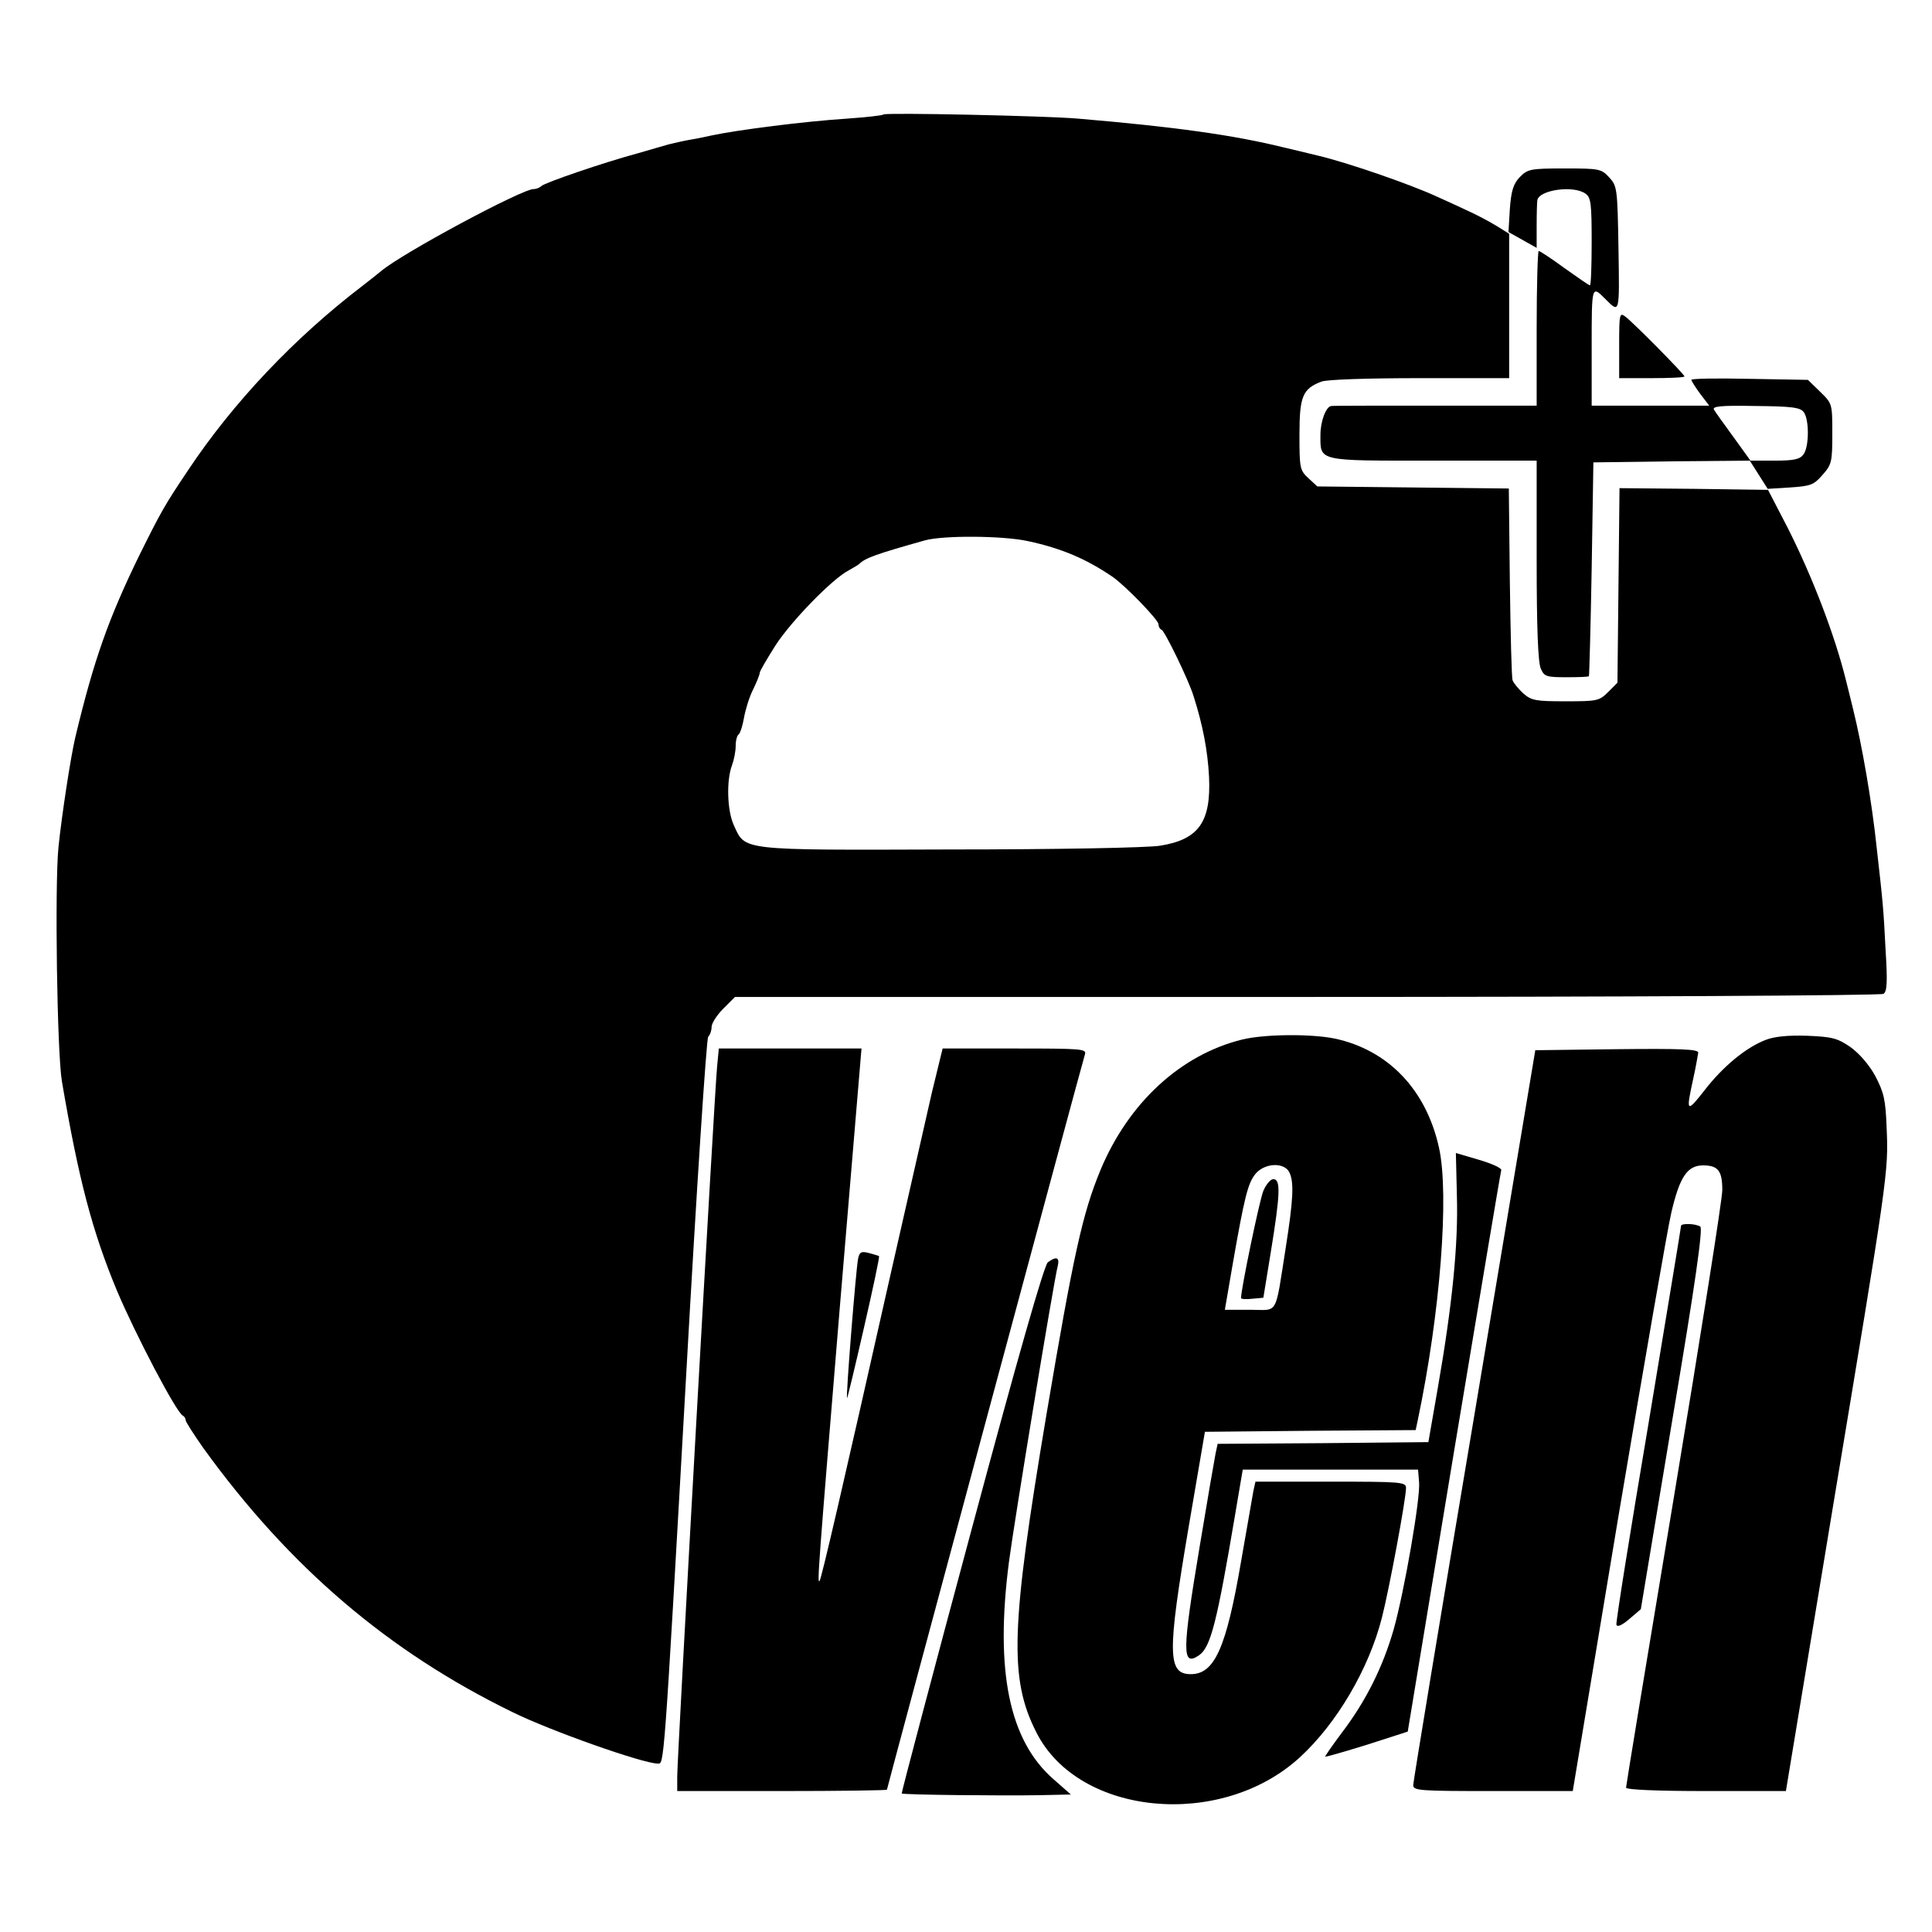<?xml version="1.0" standalone="no"?>
<!DOCTYPE svg PUBLIC "-//W3C//DTD SVG 20010904//EN"
 "http://www.w3.org/TR/2001/REC-SVG-20010904/DTD/svg10.dtd">
<svg version="1.0" xmlns="http://www.w3.org/2000/svg"
 width="562pt" height="562pt" viewBox="0 0 562 562"
 preserveAspectRatio="xMidYMid meet">
<g transform="translate(0,562) scale(0.1,-0.1)"
fill="#000000" stroke="none">
<path d="M2570 5287 c-3 -3 -50 -8 -105 -12 -125 -8 -320 -33 -395 -49 -14 -3
-41 -9 -60 -12 -19 -3 -48 -10 -65 -14 -16 -5 -57 -16 -90 -26 -100 -27 -269
-85 -280 -95 -5 -5 -15 -9 -23 -9 -34 0 -383 -187 -444 -239 -7 -6 -31 -25
-53 -42 -198 -151 -377 -340 -508 -537 -69 -103 -78 -119 -143 -250 -88 -181
-131 -301 -185 -527 -13 -55 -39 -223 -49 -320 -11 -113 -4 -596 10 -680 49
-288 89 -438 160 -609 54 -128 174 -357 192 -364 4 -2 8 -8 8 -13 0 -5 24 -42
52 -82 250 -346 539 -592 898 -767 111 -55 381 -150 423 -150 19 0 17 -37 83
1130 30 536 59 979 64 984 6 6 10 19 10 29 0 10 15 34 34 53 l34 34 1664 0
c914 0 1669 4 1677 9 10 7 12 33 6 127 -6 121 -8 140 -26 299 -14 134 -43 299
-68 400 -5 22 -15 60 -21 85 -33 134 -100 307 -170 445 l-57 110 -216 3 -216
2 -3 -283 -3 -283 -27 -27 c-26 -26 -32 -27 -124 -27 -86 0 -99 2 -123 23 -14
13 -28 30 -31 38 -3 7 -6 136 -8 286 l-3 272 -279 3 -278 3 -26 24 c-25 23
-26 30 -26 126 0 112 9 134 64 155 16 6 132 10 287 10 l259 0 0 210 0 210 -37
23 c-21 13 -54 30 -73 39 -19 9 -64 30 -100 46 -80 37 -264 100 -345 119 -33
8 -78 19 -100 24 -146 36 -317 60 -600 84 -92 8 -559 18 -565 12z m420 -1241
c98 -21 170 -52 245 -103 36 -24 135 -126 135 -139 0 -7 4 -14 9 -16 9 -3 79
-147 93 -193 27 -85 41 -158 45 -235 6 -131 -30 -182 -142 -200 -34 -6 -300
-11 -611 -11 -620 -2 -595 -4 -630 72 -19 43 -21 129 -5 172 6 16 11 41 11 57
0 16 4 31 9 34 4 3 11 24 15 47 4 23 15 60 26 82 11 22 20 45 20 50 0 5 21 40
46 80 47 72 166 194 213 218 14 8 28 16 31 19 17 17 51 29 190 68 53 15 227
14 300 -2z"/>
<path d="M4421 5105 c-19 -20 -25 -40 -29 -93 l-4 -67 41 -23 41 -23 0 65 c0
36 1 69 2 74 6 30 107 44 141 18 15 -11 17 -31 17 -140 0 -69 -2 -126 -5 -126
-3 0 -36 23 -74 50 -38 28 -72 50 -75 50 -3 0 -6 -101 -6 -225 l0 -225 -295 0
c-162 0 -298 0 -302 -1 -16 -1 -32 -45 -32 -84 0 -78 -11 -75 328 -75 l301 0
0 -290 c0 -198 4 -297 12 -315 10 -23 16 -25 75 -25 34 0 64 1 65 3 1 1 5 142
8 312 l5 310 227 3 228 2 26 -41 26 -41 65 4 c59 4 69 7 94 36 27 30 29 38 29
120 0 88 0 88 -36 123 l-35 34 -170 3 c-93 2 -169 1 -169 -3 0 -3 12 -22 26
-41 l26 -34 -171 0 -171 0 0 171 c0 181 0 179 40 139 42 -42 41 -44 38 147 -3
176 -4 182 -27 207 -23 25 -29 26 -130 26 -100 0 -107 -2 -130 -25z m826 -684
c16 -21 16 -101 -1 -123 -10 -14 -28 -18 -84 -18 l-70 0 -49 68 c-27 37 -53
73 -57 80 -6 10 17 13 120 11 106 -1 131 -4 141 -18z"/>
<path d="M4710 4616 l0 -96 95 0 c52 0 95 2 95 5 0 6 -146 154 -172 174 -17
13 -18 7 -18 -83z"/>
<path d="M3613 2596 c-178 -44 -330 -183 -412 -380 -52 -126 -78 -243 -157
-711 -104 -620 -109 -768 -29 -925 123 -243 537 -282 766 -72 107 98 201 257
239 407 21 82 70 345 70 377 0 17 -16 18 -219 18 l-219 0 -6 -27 c-3 -16 -19
-108 -36 -206 -43 -251 -77 -327 -146 -327 -68 0 -69 59 -6 430 l47 275 307 3
306 2 6 28 c66 314 92 657 62 793 -37 169 -148 285 -304 318 -69 14 -203 13
-269 -3z m137 -385 c15 -29 12 -81 -10 -221 -32 -202 -20 -180 -104 -180 l-73
0 22 128 c35 201 45 239 66 266 26 33 83 36 99 7z"/>
<path d="M3675 2156 c-11 -26 -65 -286 -65 -312 0 -3 15 -4 32 -2 l33 3 22
135 c27 166 29 210 7 210 -8 0 -21 -15 -29 -34z"/>
<path d="M5136 2595 c-57 -22 -124 -77 -178 -147 -52 -66 -54 -64 -33 32 8 36
14 71 15 78 0 10 -51 12 -237 10 l-237 -3 -177 -1060 c-98 -583 -178 -1068
-178 -1077 -1 -17 17 -18 232 -18 l232 0 133 800 c74 439 143 838 154 884 24
102 46 136 92 136 44 0 56 -16 56 -72 0 -26 -63 -425 -140 -888 -77 -462 -140
-845 -140 -850 0 -6 86 -10 233 -10 l232 0 137 828 c159 957 162 973 156 1101
-3 83 -8 103 -33 151 -18 33 -47 66 -72 84 -38 26 -53 30 -125 33 -56 2 -96
-2 -122 -12z"/>
<path d="M2086 2518 c-7 -66 -116 -2008 -116 -2065 l0 -43 305 0 c168 0 305 2
305 4 0 4 567 2111 576 2139 5 16 -9 17 -204 17 l-210 0 -31 -127 c-16 -71
-70 -308 -120 -528 -141 -627 -202 -889 -207 -894 -7 -7 -5 21 59 797 l63 752
-208 0 -207 0 -5 -52z"/>
<path d="M4238 2140 c4 -139 -13 -314 -56 -560 l-27 -155 -307 -3 -306 -2 -6
-28 c-3 -15 -24 -136 -46 -269 -52 -311 -52 -352 -2 -318 34 24 52 96 105 410
l22 130 255 0 255 0 3 -37 c4 -47 -43 -318 -74 -428 -31 -108 -80 -207 -149
-298 -30 -40 -52 -72 -50 -72 8 0 112 31 175 52 l65 21 134 811 c74 446 136
816 138 822 2 6 -27 19 -64 30 l-68 20 3 -126z"/>
<path d="M4890 2054 c0 -4 -43 -263 -95 -577 -53 -314 -95 -576 -93 -583 2 -8
16 -2 37 16 l34 29 92 553 c67 397 89 555 81 560 -14 9 -56 10 -56 2z"/>
<path d="M2496 1958 c-6 -30 -36 -401 -32 -405 1 -1 23 90 49 204 26 113 46
207 44 209 -1 1 -14 5 -29 9 -23 6 -28 3 -32 -17z"/>
<path d="M3048 1948 c-11 -9 -89 -282 -222 -778 -113 -420 -204 -765 -203
-767 4 -4 294 -7 402 -5 l90 2 -50 44 c-130 113 -171 316 -130 633 15 115 130
815 142 861 6 25 -5 28 -29 10z"/>
</g>
</svg>
